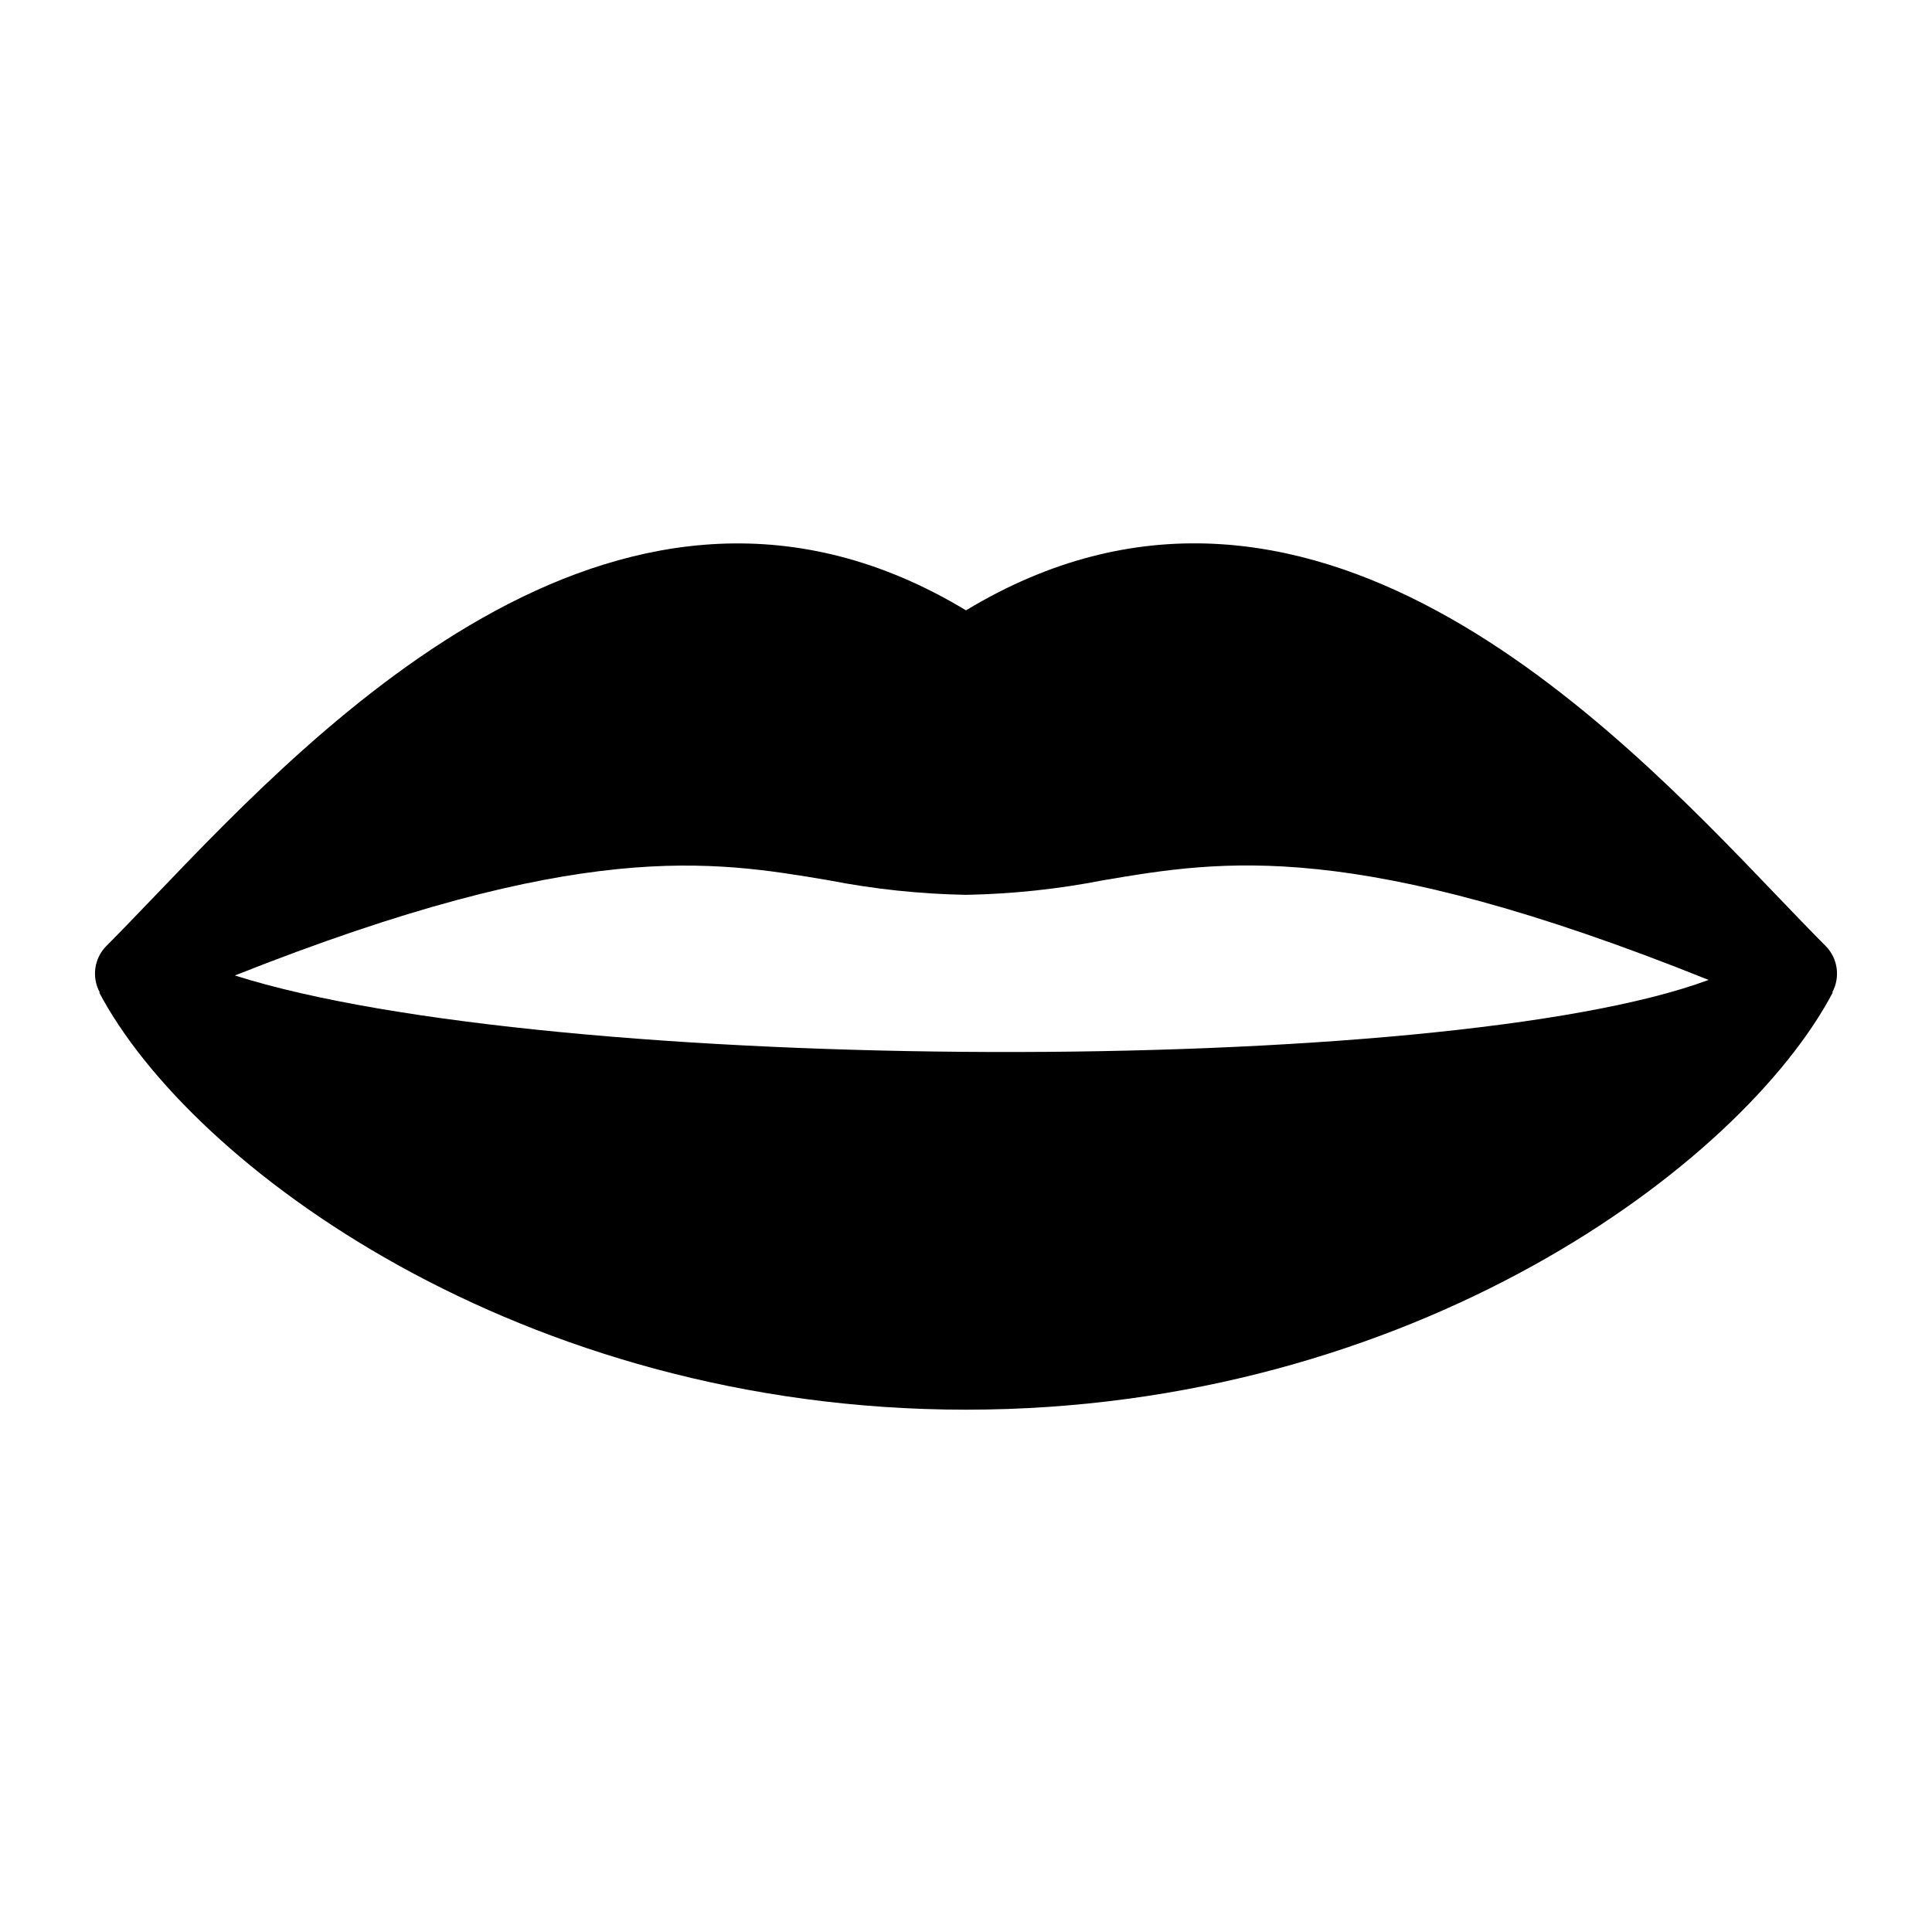 <?xml version="1.0" encoding="UTF-8"?>
<!-- Uploaded to: SVG Repo, www.svgrepo.com, Generator: SVG Repo Mixer Tools -->
<svg fill="#000000" width="800px" height="800px" version="1.1" viewBox="144 144 512 512" xmlns="http://www.w3.org/2000/svg">
 <path d="m627.83 394.71c-4.008-4.019-8.406-8.609-13.16-13.57-43.746-45.672-124.4-129.91-214.67-75.395-90.262-54.469-170.93 29.723-214.67 75.395-4.758 4.961-9.152 9.551-13.16 13.57h-0.004c-3.215 3.266-3.918 8.25-1.73 12.277l-0.137 0.043c24.234 45.898 111.52 110.55 229.7 110.55s205.47-64.656 229.7-110.55l-0.133-0.051c2.184-4.027 1.48-9.004-1.734-12.27zm-421.59 7.801c91.512-36.305 126.39-30.453 157.31-25.242 12.012 2.352 24.207 3.648 36.449 3.871 12.238-0.223 24.434-1.52 36.445-3.875 31.266-5.285 66.484-11.273 160.35 26.422-69.988 26.012-307.15 25.312-390.55-1.176z"/>
</svg>